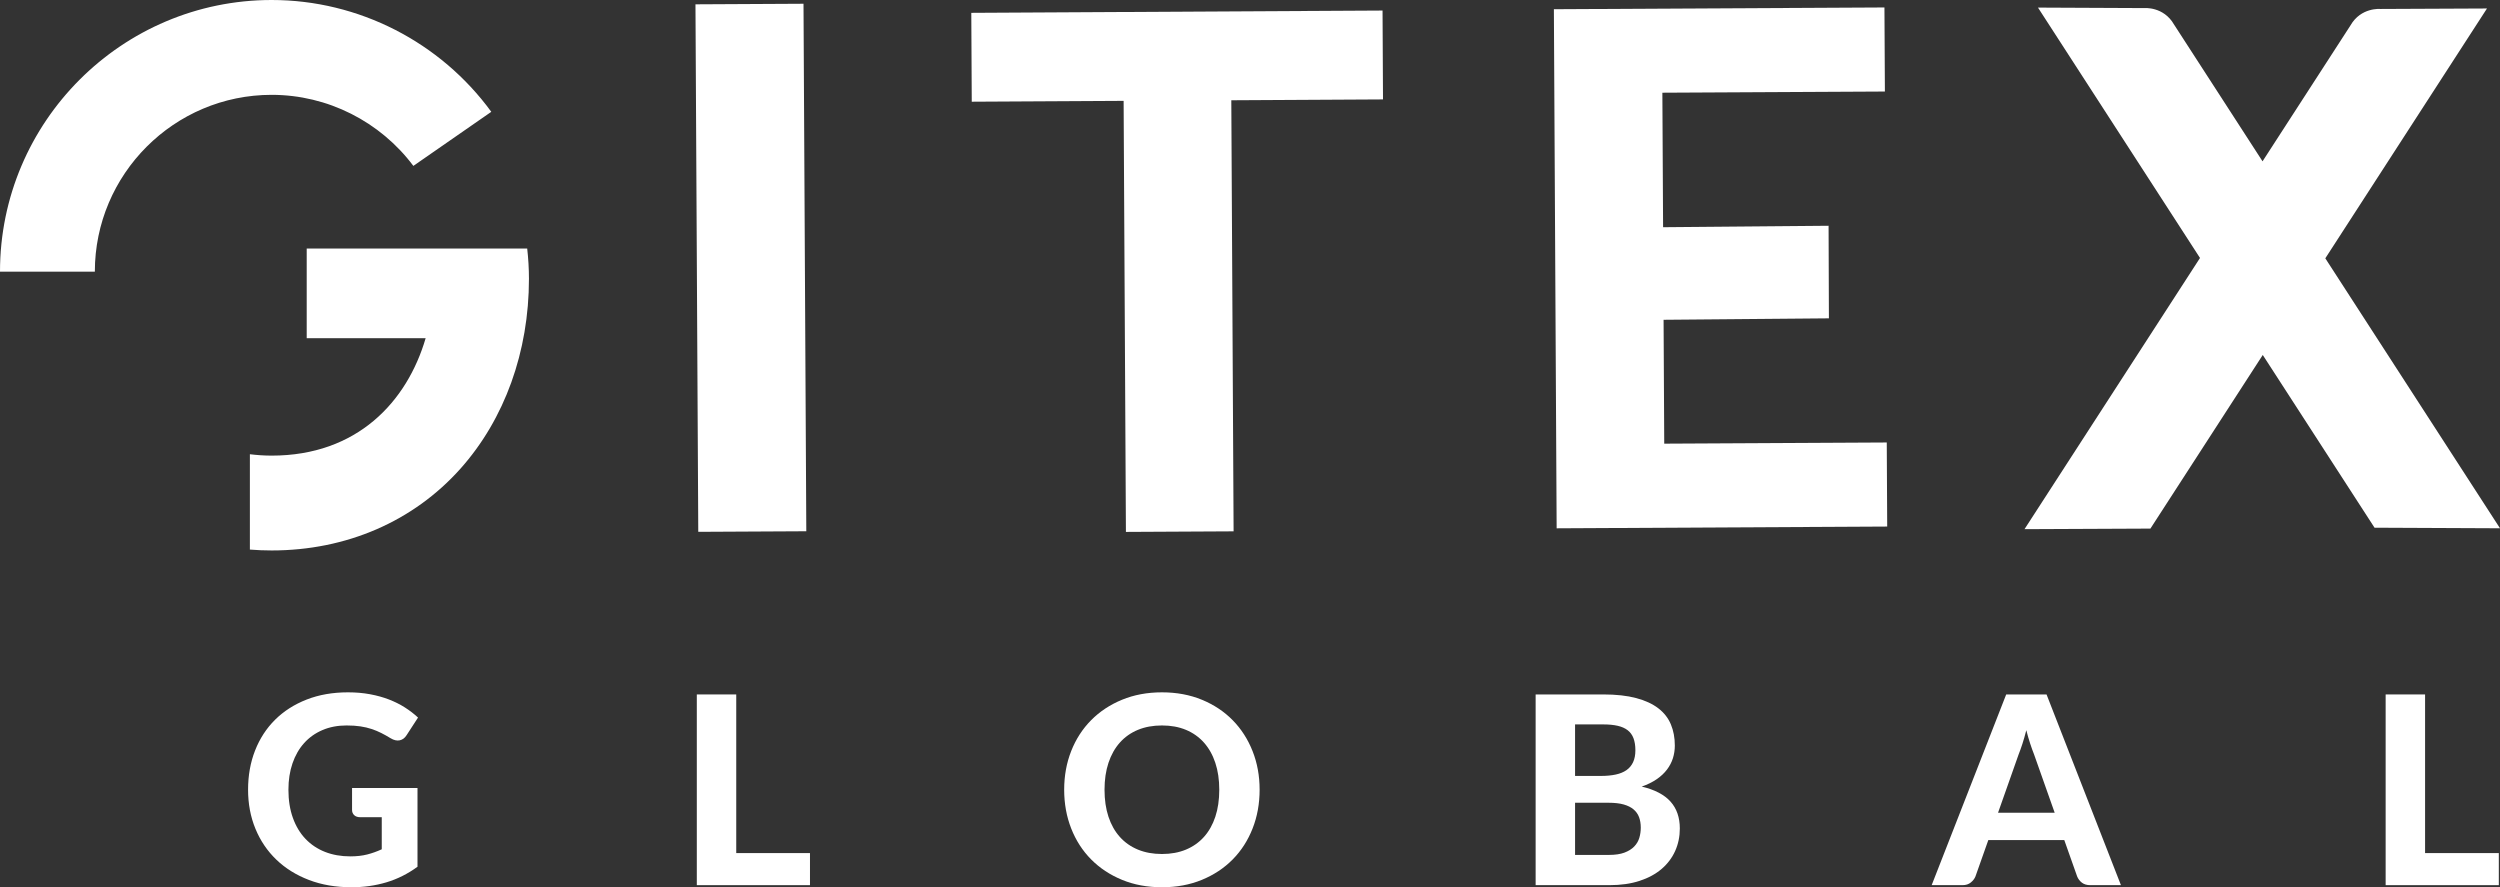 <?xml version="1.0" encoding="UTF-8"?>
<svg id="Layer_1" xmlns="http://www.w3.org/2000/svg" version="1.1" viewBox="0 0 659.078 233.909">
  <rect x="0" y="0" width="659.078" height="233.909" fill="#333333" stroke="none"/>
  <!-- Generator: Adobe Illustrator 29.0.0, SVG Export Plug-In . SVG Version: 2.1.0 Build 186)  -->
  <defs>
    <style>
      .st0 {
        fill: #fff;
      }
    </style>
  </defs>
  <path class="st0" d="M92.811,207.748h17.256v20.755c-2.564,1.872-5.296,3.24-8.196,4.106-2.899.867-5.965,1.3-9.2,1.3-4.134,0-7.877-.641-11.226-1.924-3.349-1.281-6.214-3.066-8.594-5.353-2.378-2.287-4.216-5-5.509-8.142-1.294-3.142-1.94-6.573-1.94-10.292,0-3.764.617-7.218,1.854-10.36,1.235-3.142,2.998-5.844,5.285-8.11,2.285-2.262,5.052-4.03,8.298-5.301,3.245-1.27,6.878-1.906,10.898-1.906,2.078,0,4.018.168,5.821.504,1.802.335,3.465.796,4.989,1.385,1.525.589,2.923,1.288,4.192,2.097,1.272.808,2.427,1.698,3.466,2.667l-3.014,4.644c-.463.74-1.064,1.19-1.803,1.351-.738.162-1.546-.022-2.424-.554-.832-.509-1.647-.965-2.444-1.368-.796-.405-1.646-.757-2.547-1.057-.9-.301-1.882-.531-2.944-.694-1.063-.161-2.288-.242-3.674-.242-2.333,0-4.448.405-6.341,1.213-1.894.808-3.506,1.952-4.834,3.431-1.329,1.477-2.35,3.256-3.067,5.336-.715,2.078-1.074,4.399-1.074,6.964,0,2.772.394,5.25,1.179,7.432.785,2.184,1.893,4.026,3.326,5.527,1.432,1.502,3.147,2.646,5.145,3.431,1.998.785,4.222,1.178,6.671,1.178,1.663,0,3.148-.168,4.453-.503,1.304-.333,2.58-.79,3.829-1.369v-8.455h-5.684c-.67,0-1.195-.177-1.576-.536-.38-.358-.571-.815-.571-1.369v-5.786Z"/>
  <polygon class="st0" points="213.535 224.9 213.535 233.355 183.7 233.355 183.7 183.076 194.096 183.076 194.096 224.9 213.535 224.9"/>
  <g>
    <path class="st0" d="M321.437,208.198c0-2.634-.347-4.996-1.039-7.085-.694-2.092-1.693-3.869-2.998-5.337-1.306-1.467-2.888-2.587-4.747-3.362-1.86-.773-3.968-1.16-6.323-1.16-2.357,0-4.472.387-6.342,1.16-1.871.775-3.461,1.895-4.765,3.362-1.305,1.468-2.304,3.245-2.998,5.337-.692,2.089-1.039,4.451-1.039,7.085,0,2.657.347,5.031,1.039,7.12.694,2.092,1.693,3.864,2.998,5.32,1.304,1.455,2.894,2.571,4.765,3.344,1.87.773,3.985,1.16,6.342,1.16,2.355,0,4.463-.387,6.323-1.16,1.859-.773,3.441-1.889,4.747-3.344,1.305-1.456,2.304-3.228,2.998-5.32.692-2.089,1.039-4.463,1.039-7.12M332.074,208.198c0,3.673-.617,7.08-1.854,10.222-1.235,3.142-2.979,5.856-5.231,8.143-2.253,2.287-4.961,4.083-8.126,5.387-3.165,1.307-6.676,1.959-10.533,1.959-3.859,0-7.371-.652-10.535-1.959-3.165-1.304-5.878-3.1-8.142-5.387-2.266-2.287-4.015-5.001-5.25-8.143-1.236-3.142-1.854-6.549-1.854-10.222,0-3.673.618-7.074,1.854-10.204,1.235-3.13,2.984-5.839,5.25-8.126,2.264-2.287,4.977-4.083,8.142-5.388,3.164-1.306,6.676-1.958,10.535-1.958,3.857,0,7.368.652,10.533,1.958,3.165,1.305,5.873,3.107,8.126,5.404,2.252,2.299,3.996,5.015,5.231,8.145,1.237,3.13,1.854,6.519,1.854,10.169"/>
    <path class="st0" d="M424.141,225.384c1.663,0,3.032-.2,4.106-.605,1.073-.404,1.935-.942,2.581-1.612.647-.669,1.097-1.437,1.352-2.304.255-.866.38-1.761.38-2.685,0-1.018-.149-1.929-.449-2.739-.301-.808-.787-1.495-1.456-2.061-.671-.566-1.542-.999-2.616-1.3-1.073-.299-2.396-.45-3.968-.45h-8.835v13.756h8.905ZM415.236,190.976v13.584h6.825c1.456,0,2.75-.122,3.882-.364,1.13-.242,2.078-.629,2.842-1.162.761-.531,1.344-1.23,1.749-2.096.403-.866.606-1.91.606-3.135,0-1.248-.168-2.31-.501-3.188-.336-.878-.85-1.582-1.544-2.113-.692-.531-1.57-.92-2.632-1.162-1.064-.242-2.322-.364-3.778-.364h-7.449ZM422.685,183.076c3.373,0,6.256.319,8.646.953,2.391.635,4.343,1.537,5.855,2.703,1.514,1.167,2.618,2.581,3.31,4.244.694,1.663,1.039,3.524,1.039,5.579,0,1.155-.168,2.264-.502,3.328-.335,1.062-.854,2.061-1.56,2.995-.703.936-1.611,1.786-2.72,2.548-1.109.762-2.425,1.409-3.95,1.94,3.419.809,5.948,2.126,7.588,3.95,1.642,1.826,2.461,4.193,2.461,7.104,0,2.126-.411,4.101-1.229,5.925-.822,1.826-2.017,3.408-3.587,4.747-1.572,1.34-3.505,2.385-5.804,3.135-2.299.752-4.938,1.127-7.919,1.127h-19.474v-50.278h17.846Z"/>
    <path class="st0" d="M541.679,214.263l-5.439-15.386c-.323-.808-.665-1.754-1.022-2.841-.358-1.086-.698-2.264-1.022-3.534-.324,1.293-.664,2.49-1.022,3.585-.359,1.099-.699,2.052-1.023,2.86l-5.406,15.316h14.934ZM559.145,233.355h-8.075c-.901,0-1.634-.214-2.2-.641-.566-.428-.988-.976-1.265-1.646l-3.396-9.598h-20.028l-3.396,9.598c-.231.578-.635,1.104-1.211,1.576-.578.474-1.307.711-2.185.711h-8.142l19.648-50.278h10.637l19.613,50.278Z"/>
  </g>
  <polygon class="st0" points="658.765 224.9 658.765 233.355 628.93 233.355 628.93 183.076 639.326 183.076 639.326 224.9 658.765 224.9"/>
  <path class="st0" d="M613.025,68.101L655.646,2.236l-28.13.13s-5.101-.48-7.857,4.337l-23.182,35.826-23.333-36.06c-2.756-4.816-7.856-4.336-7.856-4.336l-28.012-.131,42.713,66.008-46.264,71.496,33.194-.152,29.617-45.771,29.467,45.537,33.075.152-46.053-71.171Z"/>
  <polygon class="st0" points="438.745 116.964 438.571 84.306 482.156 83.923 482.071 59.518 438.442 59.901 438.44 59.621 438.253 24.442 496.916 24.13 496.799 1.967 409.652 2.43 410.38 139.279 497.526 138.816 497.409 116.652 438.745 116.964"/>
  <polygon class="st0" points="256.065 3.386 256.184 26.814 296.222 26.591 296.826 140.229 325.215 140.078 324.611 26.433 364.603 26.209 364.483 2.781 256.065 3.386"/>
  <rect class="st0" x="183.715" y="1.065" width="28.483" height="139.069" transform="translate(-.372 1.05) rotate(-.304)"/>
  <g>
    <path class="st0" d="M108.973,43.735l20.545-14.257C116.128,11.126,94.608,0,71.618,0,32.128,0,.001,32.13,0,71.623h25.004c0-25.708,20.912-46.622,46.614-46.622,14.772,0,28.614,7.059,37.355,18.734"/>
    <path class="st0" d="M80.858,65.521v23.639h31.356c-4.904,16.748-18.035,30.956-40.596,30.956-1.944,0-3.858-.134-5.74-.366v25.136c1.894.152,3.808.232,5.74.232,19.716,0,37.41-7.676,49.82-21.613,11.614-13.044,18.011-30.805,18.011-50.009,0-2.664-.167-5.33-.461-7.973l-58.13-.002Z"/>
  </g>
</svg>